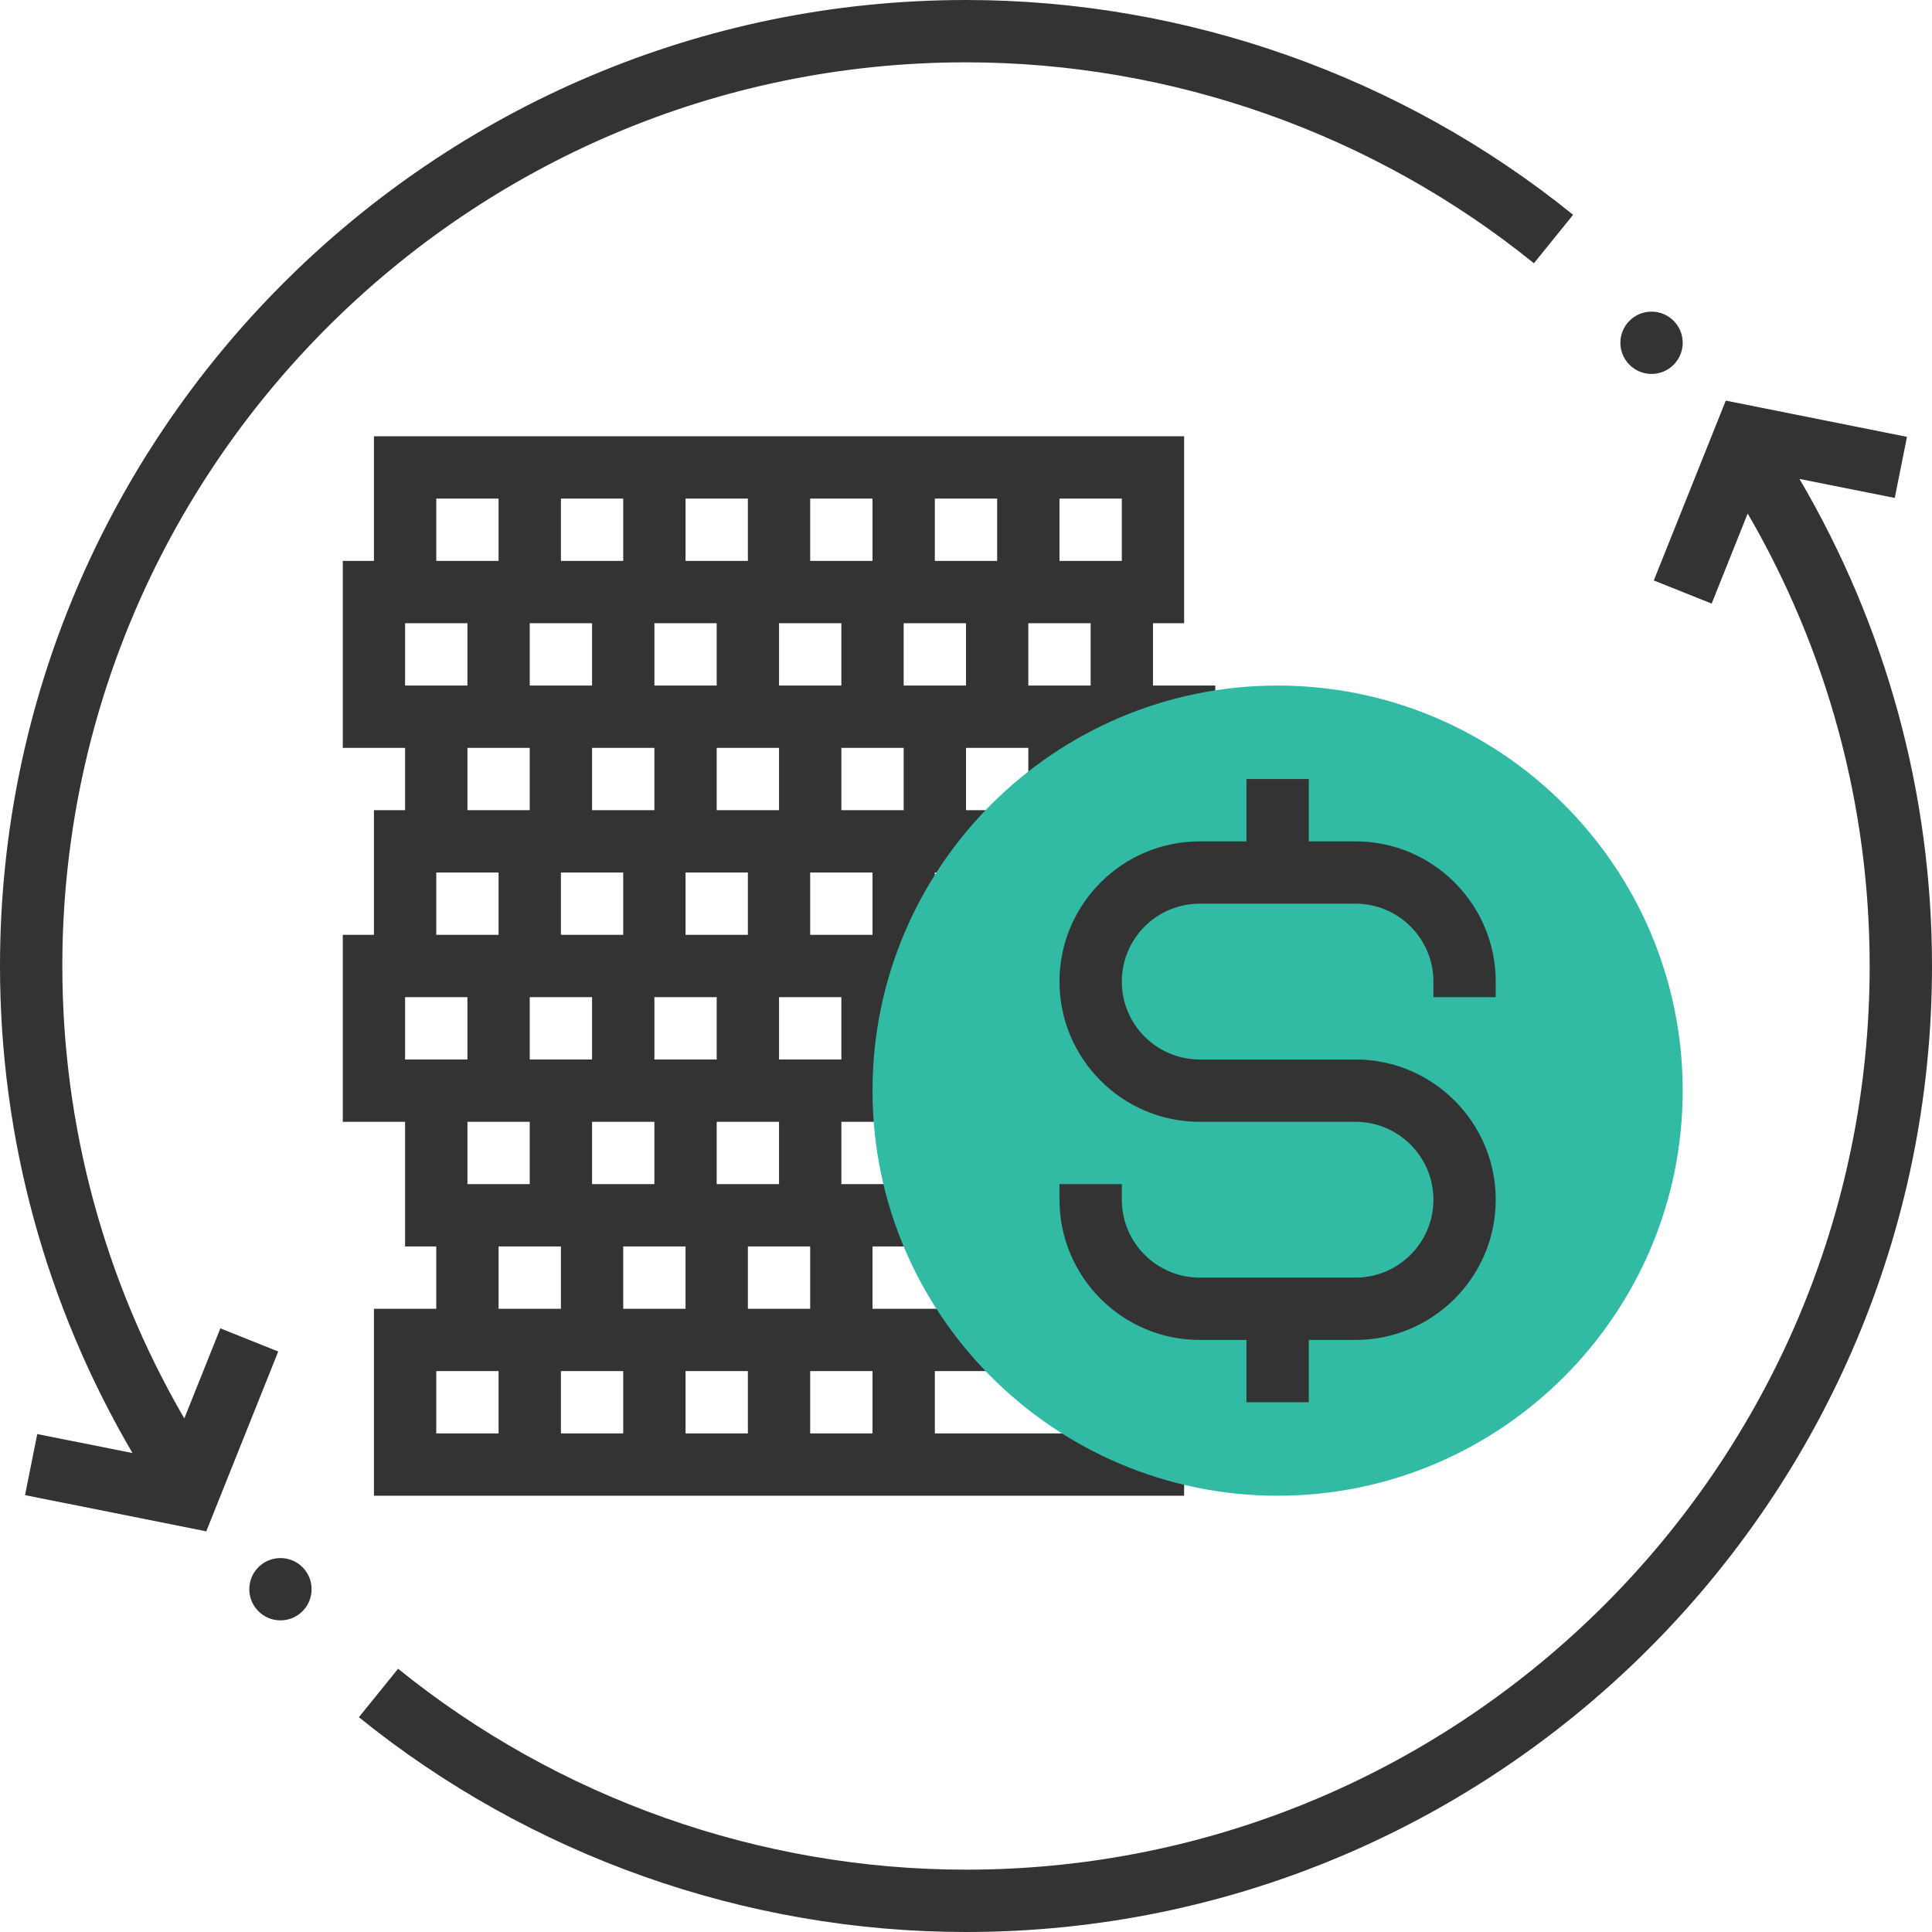 <?xml version="1.0" encoding="UTF-8"?>
<svg width="80px" height="80px" viewBox="0 0 80 80" version="1.1" xmlns="http://www.w3.org/2000/svg" xmlns:xlink="http://www.w3.org/1999/xlink">
    <!-- Generator: Sketch 3.8.1 (29687) - http://www.bohemiancoding.com/sketch -->
    <title>icon_menu_finance</title>
    <desc>Created with Sketch.</desc>
    <defs></defs>
    <g id="Page-2" stroke="none" stroke-width="1" fill="none" fill-rule="evenodd">
        <g id="icon_menu_finance">
            <g id="015-coins">
                <g id="Layer_1">
                    <g id="Group" fill="#333333">
                        <circle id="Oval" cx="11.613" cy="65.806" r="1.29"></circle>
                        <path d="M74.512,19.831 L78.457,20.619 L78.964,18.089 L71.461,16.588 L68.48,24.036 L70.876,24.994 L72.368,21.263 C75.674,26.954 77.419,33.378 77.419,40 C77.419,60.632 60.632,77.419 40,77.419 C31.467,77.419 23.116,74.465 16.484,69.099 L14.861,71.106 C21.951,76.841 30.879,80 40,80 C62.057,80 80,62.057 80,40 C80,32.866 78.101,25.948 74.512,19.831 L74.512,19.831 Z" id="Shape"></path>
                        <path d="M63.516,10.901 L65.139,8.894 C58.049,3.159 49.121,0 40,0 C17.943,0 0,17.943 0,40 C0,47.134 1.899,54.052 5.488,60.169 L1.543,59.381 L1.037,61.91 L8.541,63.41 L11.521,55.963 L9.125,55.005 L7.632,58.735 C4.326,53.046 2.581,46.622 2.581,40 C2.581,19.368 19.368,2.581 40,2.581 C48.533,2.581 56.884,5.535 63.516,10.901 L63.516,10.901 Z" id="Shape"></path>
                        <circle id="Oval" cx="68.387" cy="14.194" r="1.29"></circle>
                        <path d="M16.774,51.613 L18.065,51.613 L18.065,54.194 L15.484,54.194 L15.484,61.935 L49.032,61.935 L49.032,59.355 L38.71,59.355 L38.71,56.774 L41.29,56.774 L41.29,54.194 L36.129,54.194 L36.129,51.613 L38.71,51.613 L38.71,49.032 L34.839,49.032 L34.839,46.452 L37.419,46.452 L37.419,45.161 L37.419,43.871 L37.419,41.29 L38.71,41.29 L38.71,40 L38.71,38.71 L38.71,36.129 L41.29,36.129 L41.29,33.548 L40,33.548 L40,30.968 L42.581,30.968 L42.581,32.258 L45.161,32.258 L45.161,30.968 L47.742,30.968 L50.323,30.968 L50.323,28.387 L47.742,28.387 L47.742,25.806 L49.032,25.806 L49.032,18.065 L15.484,18.065 L15.484,23.226 L14.194,23.226 L14.194,30.968 L16.774,30.968 L16.774,33.548 L15.484,33.548 L15.484,38.71 L14.194,38.71 L14.194,46.452 L16.774,46.452 L16.774,51.613 L16.774,51.613 Z M25.806,56.774 L25.806,59.355 L23.226,59.355 L23.226,56.774 L25.806,56.774 L25.806,56.774 Z M28.387,56.774 L30.968,56.774 L30.968,59.355 L28.387,59.355 L28.387,56.774 L28.387,56.774 Z M25.806,54.194 L25.806,51.613 L28.387,51.613 L28.387,54.194 L25.806,54.194 L25.806,54.194 Z M24.516,49.032 L24.516,46.452 L27.097,46.452 L27.097,49.032 L24.516,49.032 L24.516,49.032 Z M27.097,43.871 L27.097,41.29 L29.677,41.29 L29.677,43.871 L27.097,43.871 L27.097,43.871 Z M28.387,38.71 L28.387,36.129 L30.968,36.129 L30.968,38.71 L28.387,38.71 L28.387,38.71 Z M29.677,33.548 L29.677,30.968 L32.258,30.968 L32.258,33.548 L29.677,33.548 L29.677,33.548 Z M29.677,25.806 L29.677,28.387 L27.097,28.387 L27.097,25.806 L29.677,25.806 L29.677,25.806 Z M34.839,25.806 L34.839,28.387 L32.258,28.387 L32.258,25.806 L34.839,25.806 L34.839,25.806 Z M37.419,25.806 L40,25.806 L40,28.387 L37.419,28.387 L37.419,25.806 L37.419,25.806 Z M38.71,23.226 L38.71,20.645 L41.29,20.645 L41.29,23.226 L38.71,23.226 L38.71,23.226 Z M36.129,23.226 L33.548,23.226 L33.548,20.645 L36.129,20.645 L36.129,23.226 L36.129,23.226 Z M30.968,23.226 L28.387,23.226 L28.387,20.645 L30.968,20.645 L30.968,23.226 L30.968,23.226 Z M25.806,23.226 L23.226,23.226 L23.226,20.645 L25.806,20.645 L25.806,23.226 L25.806,23.226 Z M24.516,25.806 L24.516,28.387 L21.935,28.387 L21.935,25.806 L24.516,25.806 L24.516,25.806 Z M27.097,30.968 L27.097,33.548 L24.516,33.548 L24.516,30.968 L27.097,30.968 L27.097,30.968 Z M25.806,36.129 L25.806,38.71 L23.226,38.71 L23.226,36.129 L25.806,36.129 L25.806,36.129 Z M24.516,41.29 L24.516,43.871 L21.935,43.871 L21.935,41.29 L24.516,41.29 L24.516,41.29 Z M21.935,46.452 L21.935,49.032 L19.355,49.032 L19.355,46.452 L21.935,46.452 L21.935,46.452 Z M20.645,51.613 L23.226,51.613 L23.226,54.194 L20.645,54.194 L20.645,51.613 L20.645,51.613 Z M18.065,56.774 L20.645,56.774 L20.645,59.355 L18.065,59.355 L18.065,56.774 L18.065,56.774 Z M36.129,59.355 L33.548,59.355 L33.548,56.774 L36.129,56.774 L36.129,59.355 L36.129,59.355 Z M33.548,54.194 L30.968,54.194 L30.968,51.613 L33.548,51.613 L33.548,54.194 L33.548,54.194 Z M32.258,49.032 L29.677,49.032 L29.677,46.452 L32.258,46.452 L32.258,49.032 L32.258,49.032 Z M34.839,43.871 L32.258,43.871 L32.258,41.29 L34.839,41.29 L34.839,43.871 L34.839,43.871 Z M36.129,38.71 L33.548,38.71 L33.548,36.129 L36.129,36.129 L36.129,38.71 L36.129,38.71 Z M37.419,33.548 L34.839,33.548 L34.839,30.968 L37.419,30.968 L37.419,33.548 L37.419,33.548 Z M45.161,28.387 L42.581,28.387 L42.581,25.806 L45.161,25.806 L45.161,28.387 L45.161,28.387 Z M46.452,23.226 L43.871,23.226 L43.871,20.645 L46.452,20.645 L46.452,23.226 L46.452,23.226 Z M18.065,20.645 L20.645,20.645 L20.645,23.226 L18.065,23.226 L18.065,20.645 L18.065,20.645 Z M16.774,25.806 L19.355,25.806 L19.355,28.387 L16.774,28.387 L16.774,25.806 L16.774,25.806 Z M19.355,30.968 L21.935,30.968 L21.935,33.548 L19.355,33.548 L19.355,30.968 L19.355,30.968 Z M18.065,36.129 L20.645,36.129 L20.645,38.71 L18.065,38.71 L18.065,36.129 L18.065,36.129 Z M16.774,41.29 L19.355,41.29 L19.355,43.871 L16.774,43.871 L16.774,41.29 L16.774,41.29 Z" id="Shape"></path>
                    </g>
                    <path d="M52.903,61.935 C43.654,61.935 36.129,54.41 36.129,45.161 C36.129,35.912 43.654,28.387 52.903,28.387 C62.152,28.387 69.677,35.912 69.677,45.161 C69.677,54.41 62.152,61.935 52.903,61.935 L52.903,61.935 Z" id="Shape" fill="#31BBA5"></path>
                    <path d="M61.935,41.29 L61.935,40.645 C61.935,37.444 59.33,34.839 56.129,34.839 L54.194,34.839 L54.194,32.258 L51.613,32.258 L51.613,34.839 L49.677,34.839 C46.476,34.839 43.871,37.444 43.871,40.645 C43.871,43.846 46.476,46.452 49.677,46.452 L56.129,46.452 C57.908,46.452 59.355,47.898 59.355,49.677 C59.355,51.457 57.908,52.903 56.129,52.903 L49.677,52.903 C47.898,52.903 46.452,51.457 46.452,49.677 L46.452,49.032 L43.871,49.032 L43.871,49.677 C43.871,52.879 46.476,55.484 49.677,55.484 L51.613,55.484 L51.613,58.065 L54.194,58.065 L54.194,55.484 L56.129,55.484 C59.33,55.484 61.935,52.879 61.935,49.677 C61.935,46.476 59.33,43.871 56.129,43.871 L49.677,43.871 C47.898,43.871 46.452,42.425 46.452,40.645 C46.452,38.866 47.898,37.419 49.677,37.419 L56.129,37.419 C57.908,37.419 59.355,38.866 59.355,40.645 L59.355,41.29 L61.935,41.29 L61.935,41.29 Z" id="Shape" fill="#333333"></path>
                </g>
            </g>
        </g>
    </g>
</svg>